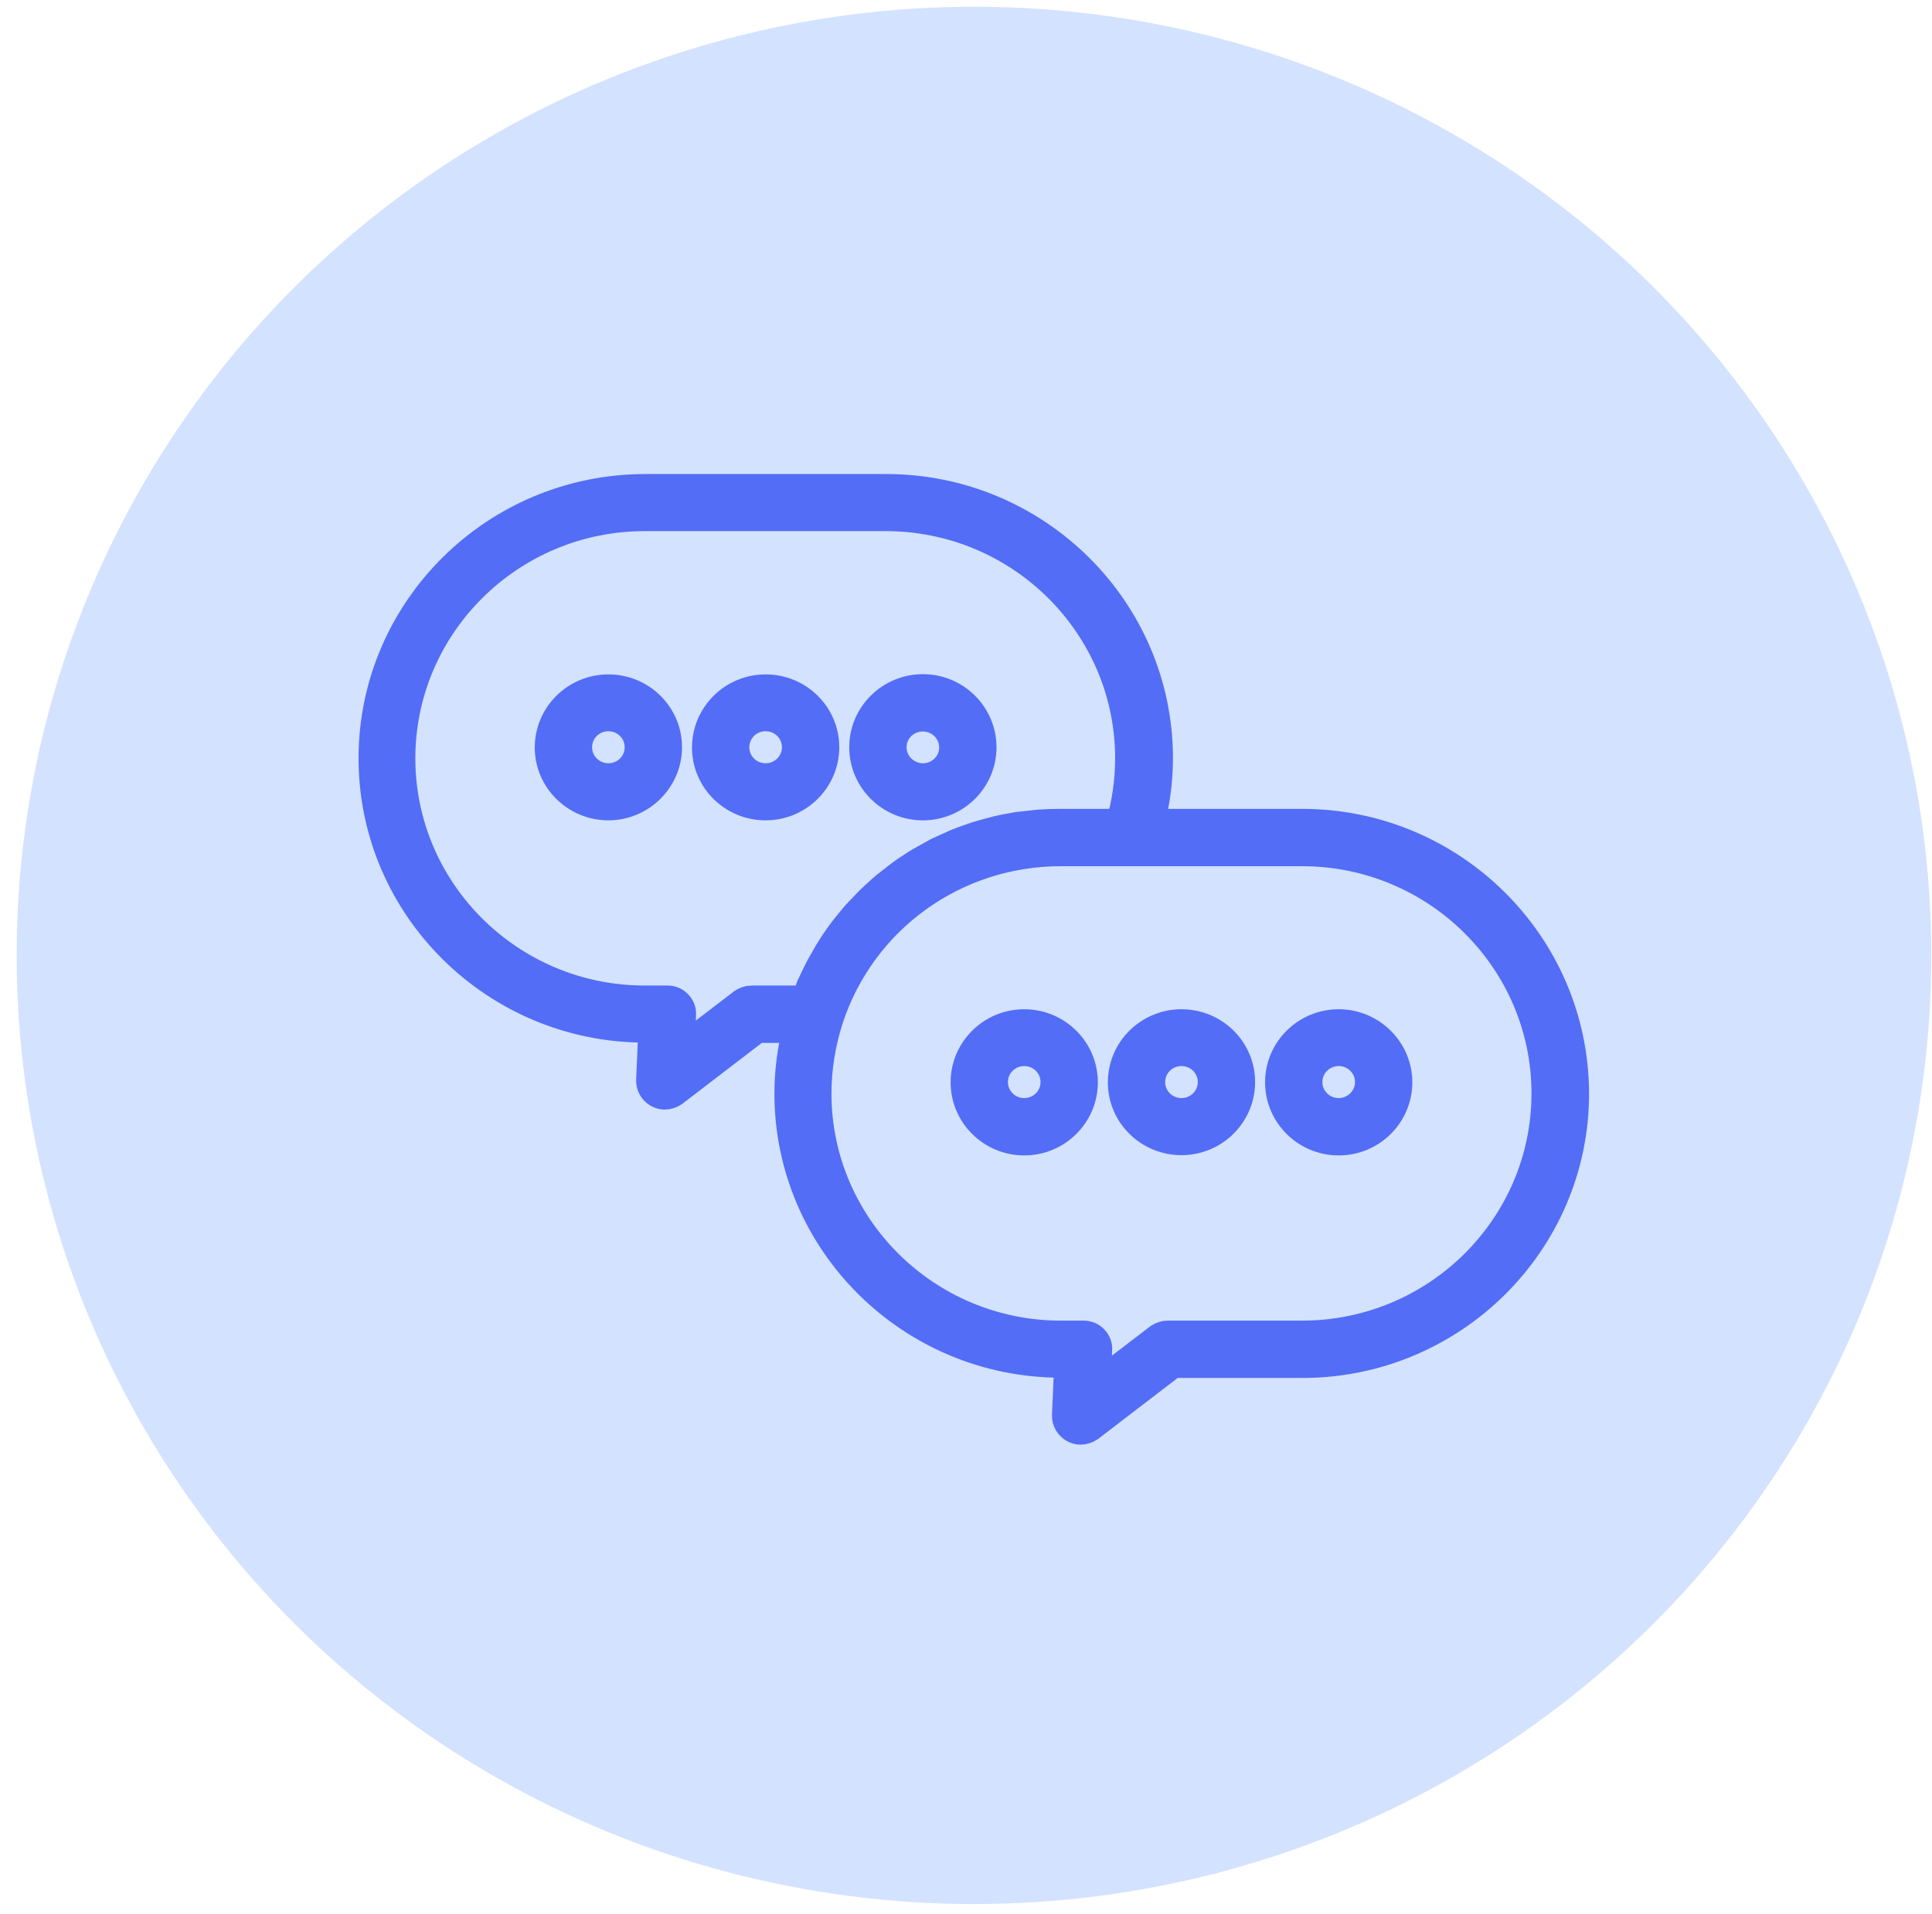 <?xml version="1.0" encoding="UTF-8"?> <svg xmlns="http://www.w3.org/2000/svg" width="111" height="110" viewBox="0 0 111 110" fill="none"> <ellipse cx="55.959" cy="54.898" rx="55" ry="54.509" fill="#D3E2FF"></ellipse> <path d="M53.022 46.238C54.859 46.238 56.352 44.758 56.352 42.938C56.352 41.118 54.859 39.638 53.022 39.638C51.185 39.638 49.692 41.118 49.692 42.938C49.692 44.758 51.185 46.238 53.022 46.238ZM53.022 41.132C54.037 41.132 54.859 41.946 54.859 42.953C54.859 43.959 54.023 44.758 53.022 44.758C52.022 44.758 51.185 43.944 51.185 42.938C51.185 41.931 52.007 41.132 53.022 41.132Z" fill="#536DF6" stroke="#536DF6" stroke-width="1.8"></path> <path d="M43.988 39.651C42.151 39.651 40.658 41.131 40.658 42.952C40.658 44.772 42.151 46.237 43.988 46.237C45.825 46.237 47.318 44.757 47.318 42.937C47.318 41.117 45.825 39.651 43.988 39.651ZM43.988 44.757C42.972 44.757 42.151 43.943 42.151 42.937C42.151 41.93 42.972 41.117 43.988 41.117C45.003 41.117 45.825 41.93 45.825 42.937C45.825 43.943 45.003 44.757 43.988 44.757Z" fill="#536DF6" stroke="#536DF6" stroke-width="1.8"></path> <path d="M34.954 39.651C33.117 39.651 31.624 41.131 31.624 42.952C31.624 44.772 33.132 46.237 34.954 46.237C36.775 46.237 38.284 44.757 38.284 42.937C38.284 41.117 36.79 39.651 34.954 39.651ZM34.954 44.757C33.938 44.757 33.117 43.943 33.117 42.937C33.117 41.93 33.938 41.117 34.954 41.117C35.969 41.117 36.79 41.93 36.79 42.937C36.79 43.943 35.969 44.757 34.954 44.757Z" fill="#536DF6" stroke="#536DF6" stroke-width="1.8"></path> <path d="M74.808 47.377H65.998C66.312 46.134 66.491 44.861 66.491 43.574C66.491 35.065 59.503 28.139 50.917 28.139H37.074C28.488 28.139 21.5 35.065 21.5 43.574C21.5 52.083 28.488 59.009 37.074 59.009H37.582L37.448 62.073C37.433 62.354 37.597 62.635 37.851 62.768C37.955 62.828 38.075 62.857 38.194 62.857C38.358 62.857 38.523 62.798 38.657 62.709L43.465 59.024H45.884C45.571 60.267 45.392 61.54 45.392 62.828C45.392 71.337 52.38 78.263 60.966 78.263H61.474L61.339 81.326C61.324 81.607 61.489 81.888 61.742 82.022C61.847 82.081 61.966 82.111 62.086 82.111C62.25 82.111 62.414 82.051 62.549 81.963L67.357 78.278H74.823C83.409 78.278 90.397 71.352 90.397 62.842C90.382 54.303 83.394 47.377 74.808 47.377ZM46.452 57.204C46.407 57.307 46.362 57.426 46.317 57.529H43.182C43.017 57.529 42.853 57.589 42.719 57.677L38.986 60.534L39.09 58.299C39.105 58.092 39.031 57.899 38.881 57.751C38.747 57.603 38.553 57.529 38.344 57.529H37.044C29.28 57.529 22.963 51.27 22.963 43.574C22.963 35.879 29.28 29.619 37.044 29.619H50.887C58.651 29.619 64.968 35.879 64.968 43.574C64.968 44.847 64.789 46.134 64.43 47.377H60.921C60.503 47.377 60.085 47.392 59.682 47.422C59.547 47.437 59.398 47.451 59.264 47.466C58.995 47.496 58.726 47.525 58.457 47.555C58.293 47.584 58.144 47.614 57.98 47.644C57.741 47.688 57.502 47.733 57.263 47.792C57.099 47.836 56.934 47.88 56.77 47.925C56.546 47.984 56.322 48.043 56.098 48.117C55.934 48.176 55.77 48.236 55.59 48.295C55.381 48.369 55.172 48.443 54.963 48.532C54.799 48.606 54.635 48.68 54.47 48.754C54.276 48.842 54.067 48.931 53.888 49.02C53.724 49.109 53.56 49.198 53.41 49.286C53.216 49.39 53.037 49.494 52.858 49.597C52.694 49.686 52.544 49.79 52.395 49.893C52.216 50.011 52.036 50.115 51.872 50.248C51.723 50.352 51.574 50.47 51.424 50.589C51.26 50.722 51.096 50.84 50.931 50.974C50.782 51.092 50.648 51.225 50.513 51.343C50.364 51.477 50.2 51.625 50.05 51.773C49.916 51.906 49.782 52.039 49.662 52.172C49.513 52.32 49.379 52.468 49.229 52.631C49.11 52.779 48.99 52.912 48.871 53.06C48.736 53.223 48.602 53.386 48.483 53.548C48.363 53.697 48.259 53.859 48.154 54.007C48.035 54.17 47.915 54.348 47.811 54.525C47.706 54.688 47.602 54.851 47.512 55.028C47.407 55.206 47.303 55.384 47.198 55.576C47.109 55.754 47.019 55.931 46.93 56.109C46.84 56.301 46.751 56.479 46.661 56.671C46.601 56.834 46.526 57.026 46.452 57.204ZM74.808 76.783H67.088C66.924 76.783 66.76 76.842 66.625 76.931L62.892 79.787L62.997 77.552C63.012 77.345 62.937 77.153 62.788 77.005C62.653 76.857 62.459 76.783 62.25 76.783H60.951C53.186 76.783 46.87 70.523 46.87 62.828C46.87 61.377 47.109 59.927 47.557 58.521C49.453 52.749 54.829 48.872 60.951 48.872H65.013H74.808C82.573 48.872 88.889 55.132 88.889 62.828C88.889 70.523 82.573 76.783 74.808 76.783Z" fill="#536DF6" stroke="#536DF6" stroke-width="1.8"></path> <path d="M76.913 58.891C75.076 58.891 73.583 60.37 73.583 62.191C73.583 64.011 75.076 65.491 76.913 65.491C78.75 65.491 80.243 64.011 80.243 62.191C80.243 60.37 78.735 58.891 76.913 58.891ZM76.913 63.996C75.898 63.996 75.076 63.182 75.076 62.176C75.076 61.17 75.898 60.356 76.913 60.356C77.928 60.356 78.75 61.17 78.75 62.176C78.75 63.182 77.914 63.996 76.913 63.996Z" fill="#536DF6" stroke="#536DF6" stroke-width="1.8"></path> <path d="M67.88 58.891C66.043 58.891 64.55 60.37 64.55 62.191C64.55 64.011 66.043 65.476 67.88 65.476C69.717 65.476 71.21 63.996 71.21 62.176C71.21 60.356 69.717 58.891 67.88 58.891ZM67.88 63.996C66.865 63.996 66.043 63.182 66.043 62.176C66.043 61.17 66.865 60.356 67.88 60.356C68.895 60.356 69.717 61.17 69.717 62.176C69.717 63.182 68.895 63.996 67.88 63.996Z" fill="#536DF6" stroke="#536DF6" stroke-width="1.8"></path> <path d="M58.846 58.891C57.009 58.891 55.516 60.37 55.516 62.191C55.516 64.011 57.009 65.491 58.846 65.491C60.682 65.491 62.175 64.011 62.175 62.191C62.175 60.37 60.682 58.891 58.846 58.891ZM58.846 63.996C57.83 63.996 57.009 63.182 57.009 62.176C57.009 61.17 57.83 60.356 58.846 60.356C59.861 60.356 60.682 61.17 60.682 62.176C60.682 63.182 59.861 63.996 58.846 63.996Z" fill="#536DF6" stroke="#536DF6" stroke-width="1.8"></path> </svg> 